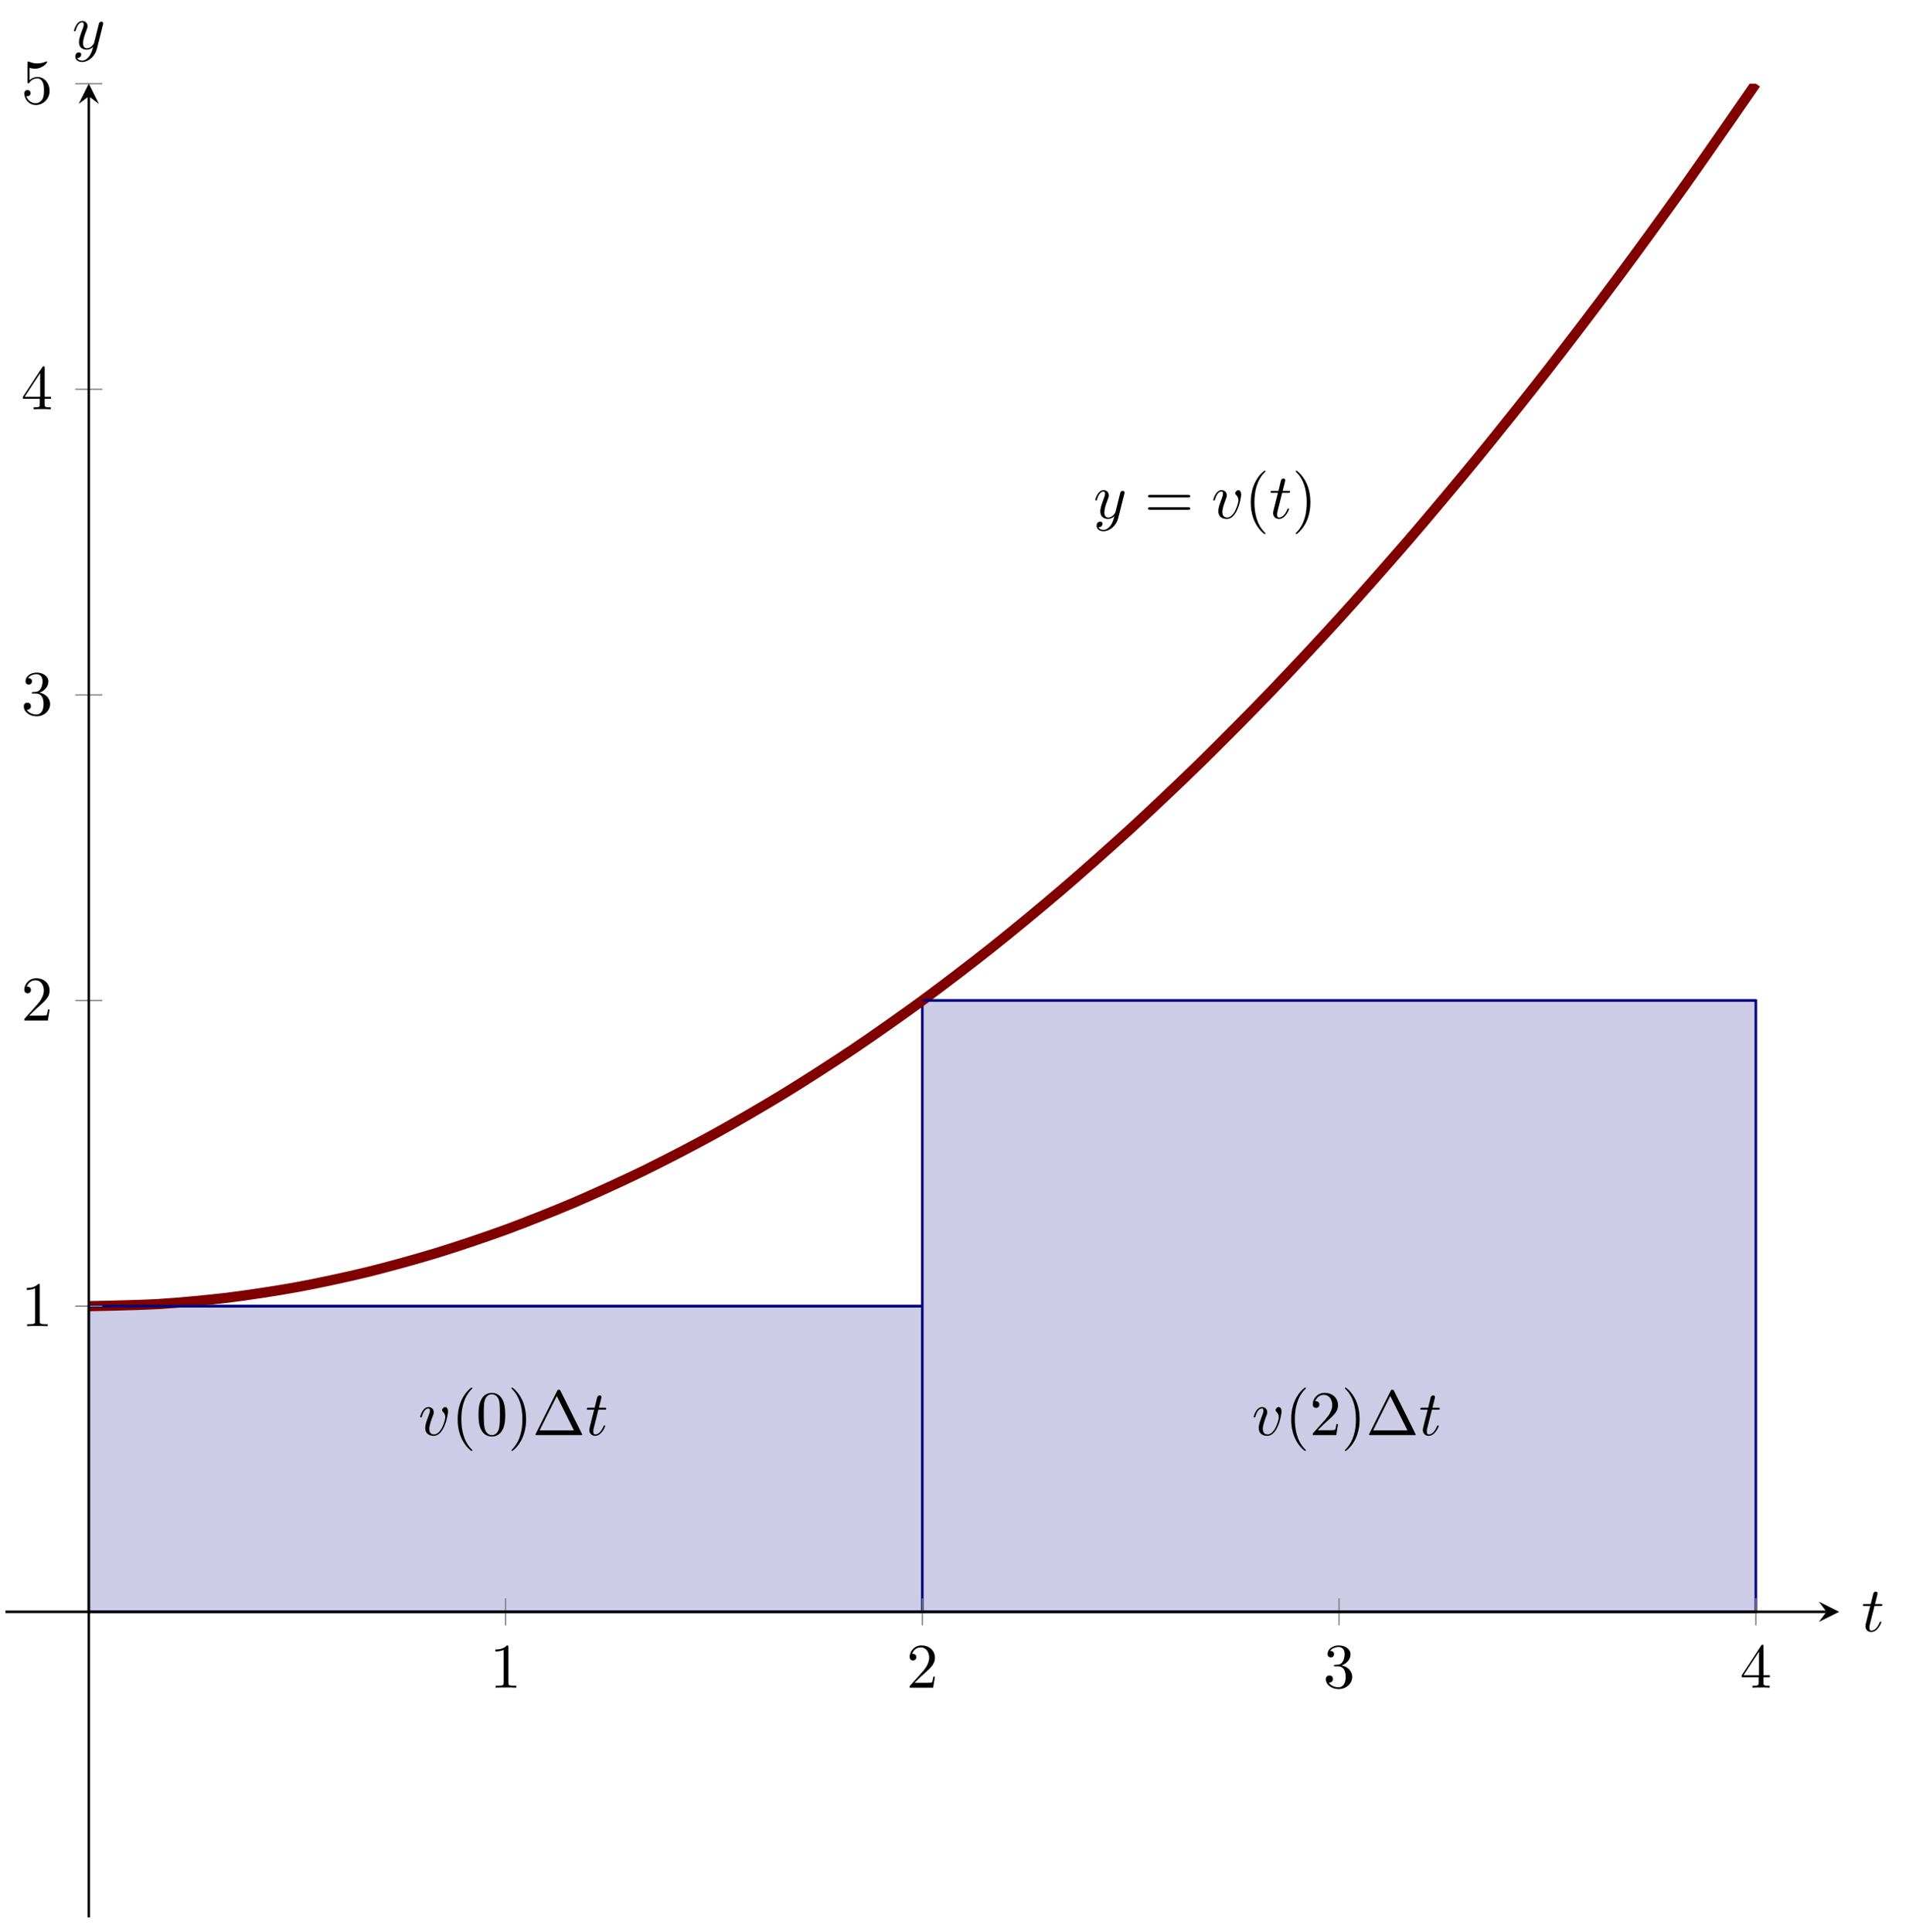 <?xml version='1.0' encoding='UTF-8'?>
<!-- This file was generated by dvisvgm 3.2.2 -->
<svg version='1.1' xmlns='http://www.w3.org/2000/svg' xmlns:xlink='http://www.w3.org/1999/xlink' width='418.974pt' height='424.68pt' viewBox='16.063 175.663 418.974 424.68'>
<defs>
<path id='g12-49' d='M4.174 0V-.309H3.856C2.959-.309 2.929-.418 2.929-.787V-6.376C2.929-6.615 2.929-6.635 2.7-6.635C2.082-5.998 1.205-5.998 .887-5.998V-5.689C1.086-5.689 1.674-5.689 2.192-5.948V-.787C2.192-.428 2.162-.309 1.265-.309H.946V0C1.295-.03 2.162-.03 2.56-.03S3.826-.03 4.174 0Z'/>
<path id='g12-50' d='M4.473-1.733H4.224C4.174-1.435 4.105-.996 4.005-.847C3.935-.767 3.278-.767 3.059-.767H1.265L2.321-1.793C3.875-3.168 4.473-3.706 4.473-4.702C4.473-5.838 3.577-6.635 2.361-6.635C1.235-6.635 .498-5.719 .498-4.832C.498-4.274 .996-4.274 1.026-4.274C1.196-4.274 1.544-4.394 1.544-4.802C1.544-5.061 1.365-5.32 1.016-5.32C.936-5.32 .917-5.32 .887-5.31C1.116-5.958 1.654-6.326 2.232-6.326C3.138-6.326 3.567-5.519 3.567-4.702C3.567-3.905 3.068-3.118 2.521-2.501L.608-.369C.498-.259 .498-.239 .498 0H4.194L4.473-1.733Z'/>
<path id='g12-51' d='M4.553-1.704C4.553-2.521 3.925-3.298 2.889-3.507C3.706-3.776 4.284-4.473 4.284-5.26C4.284-6.077 3.407-6.635 2.451-6.635C1.445-6.635 .687-6.037 .687-5.28C.687-4.951 .907-4.762 1.196-4.762C1.504-4.762 1.704-4.981 1.704-5.27C1.704-5.768 1.235-5.768 1.086-5.768C1.395-6.257 2.052-6.386 2.411-6.386C2.819-6.386 3.367-6.167 3.367-5.27C3.367-5.151 3.347-4.573 3.088-4.134C2.79-3.656 2.451-3.626 2.202-3.616C2.122-3.606 1.883-3.587 1.813-3.587C1.733-3.577 1.664-3.567 1.664-3.467C1.664-3.357 1.733-3.357 1.903-3.357H2.341C3.158-3.357 3.527-2.68 3.527-1.704C3.527-.349 2.839-.06 2.401-.06C1.973-.06 1.225-.229 .877-.817C1.225-.767 1.534-.986 1.534-1.365C1.534-1.724 1.265-1.923 .976-1.923C.737-1.923 .418-1.783 .418-1.345C.418-.438 1.345 .219 2.431 .219C3.646 .219 4.553-.687 4.553-1.704Z'/>
<path id='g12-52' d='M4.692-1.644V-1.953H3.696V-6.486C3.696-6.685 3.696-6.745 3.537-6.745C3.447-6.745 3.417-6.745 3.337-6.625L.279-1.953V-1.644H2.929V-.777C2.929-.418 2.909-.309 2.172-.309H1.963V0C2.371-.03 2.889-.03 3.308-.03S4.254-.03 4.663 0V-.309H4.453C3.716-.309 3.696-.418 3.696-.777V-1.644H4.692ZM2.989-1.953H.558L2.989-5.669V-1.953Z'/>
<path id='g12-53' d='M4.473-2.002C4.473-3.188 3.656-4.184 2.58-4.184C2.102-4.184 1.674-4.025 1.315-3.676V-5.619C1.514-5.559 1.843-5.489 2.162-5.489C3.387-5.489 4.085-6.396 4.085-6.526C4.085-6.585 4.055-6.635 3.985-6.635C3.985-6.635 3.955-6.635 3.905-6.605C3.706-6.516 3.218-6.316 2.55-6.316C2.152-6.316 1.694-6.386 1.225-6.595C1.146-6.625 1.106-6.625 1.106-6.625C1.006-6.625 1.006-6.545 1.006-6.386V-3.437C1.006-3.258 1.006-3.178 1.146-3.178C1.215-3.178 1.235-3.208 1.275-3.268C1.385-3.427 1.753-3.965 2.56-3.965C3.078-3.965 3.328-3.507 3.407-3.328C3.567-2.959 3.587-2.57 3.587-2.072C3.587-1.724 3.587-1.126 3.347-.707C3.108-.319 2.74-.06 2.281-.06C1.554-.06 .986-.588 .817-1.176C.847-1.166 .877-1.156 .986-1.156C1.315-1.156 1.484-1.405 1.484-1.644S1.315-2.132 .986-2.132C.847-2.132 .498-2.062 .498-1.604C.498-.747 1.186 .219 2.301 .219C3.457 .219 4.473-.737 4.473-2.002Z'/>
<path id='g11-1' d='M4.403-6.954C4.334-7.083 4.314-7.133 4.144-7.133S3.955-7.083 3.885-6.954L.518-.199C.468-.11 .468-.09 .468-.08C.468 0 .528 0 .687 0H7.601C7.761 0 7.821 0 7.821-.08C7.821-.09 7.821-.11 7.771-.199L4.403-6.954ZM3.826-6.137L6.506-.757H1.136L3.826-6.137Z'/>
<path id='g11-40' d='M3.298 2.391C3.298 2.361 3.298 2.341 3.128 2.172C1.883 .917 1.564-.966 1.564-2.491C1.564-4.224 1.943-5.958 3.168-7.203C3.298-7.323 3.298-7.342 3.298-7.372C3.298-7.442 3.258-7.472 3.198-7.472C3.098-7.472 2.202-6.795 1.614-5.529C1.106-4.433 .986-3.328 .986-2.491C.986-1.714 1.096-.508 1.644 .618C2.242 1.843 3.098 2.491 3.198 2.491C3.258 2.491 3.298 2.461 3.298 2.391Z'/>
<path id='g11-41' d='M2.879-2.491C2.879-3.268 2.77-4.473 2.222-5.599C1.624-6.824 .767-7.472 .667-7.472C.608-7.472 .568-7.432 .568-7.372C.568-7.342 .568-7.323 .757-7.143C1.733-6.157 2.301-4.573 2.301-2.491C2.301-.787 1.933 .966 .697 2.222C.568 2.341 .568 2.361 .568 2.391C.568 2.451 .608 2.491 .667 2.491C.767 2.491 1.664 1.813 2.252 .548C2.76-.548 2.879-1.654 2.879-2.491Z'/>
<path id='g11-48' d='M4.583-3.188C4.583-3.985 4.533-4.782 4.184-5.519C3.726-6.476 2.909-6.635 2.491-6.635C1.893-6.635 1.166-6.376 .757-5.45C.438-4.762 .389-3.985 .389-3.188C.389-2.441 .428-1.544 .837-.787C1.265 .02 1.993 .219 2.481 .219C3.019 .219 3.776 .01 4.214-.936C4.533-1.624 4.583-2.401 4.583-3.188ZM2.481 0C2.092 0 1.504-.249 1.325-1.205C1.215-1.803 1.215-2.72 1.215-3.308C1.215-3.945 1.215-4.603 1.295-5.141C1.484-6.326 2.232-6.416 2.481-6.416C2.809-6.416 3.467-6.237 3.656-5.25C3.756-4.692 3.756-3.935 3.756-3.308C3.756-2.56 3.756-1.883 3.646-1.245C3.497-.299 2.929 0 2.481 0Z'/>
<path id='g11-50' d='M1.265-.767L2.321-1.793C3.875-3.168 4.473-3.706 4.473-4.702C4.473-5.838 3.577-6.635 2.361-6.635C1.235-6.635 .498-5.719 .498-4.832C.498-4.274 .996-4.274 1.026-4.274C1.196-4.274 1.544-4.394 1.544-4.802C1.544-5.061 1.365-5.32 1.016-5.32C.936-5.32 .917-5.32 .887-5.31C1.116-5.958 1.654-6.326 2.232-6.326C3.138-6.326 3.567-5.519 3.567-4.702C3.567-3.905 3.068-3.118 2.521-2.501L.608-.369C.498-.259 .498-.239 .498 0H4.194L4.473-1.733H4.224C4.174-1.435 4.105-.996 4.005-.847C3.935-.767 3.278-.767 3.059-.767H1.265Z'/>
<path id='g11-61' d='M6.844-3.258C6.994-3.258 7.183-3.258 7.183-3.457S6.994-3.656 6.854-3.656H.887C.747-3.656 .558-3.656 .558-3.457S.747-3.258 .897-3.258H6.844ZM6.854-1.325C6.994-1.325 7.183-1.325 7.183-1.524S6.994-1.724 6.844-1.724H.897C.747-1.724 .558-1.724 .558-1.524S.747-1.325 .887-1.325H6.854Z'/>
<path id='g8-116' d='M2.052-3.985H2.989C3.188-3.985 3.288-3.985 3.288-4.184C3.288-4.294 3.188-4.294 3.009-4.294H2.132C2.491-5.709 2.54-5.908 2.54-5.968C2.54-6.137 2.421-6.237 2.252-6.237C2.222-6.237 1.943-6.227 1.853-5.878L1.465-4.294H.528C.329-4.294 .229-4.294 .229-4.105C.229-3.985 .309-3.985 .508-3.985H1.385C.667-1.156 .628-.986 .628-.807C.628-.269 1.006 .11 1.544 .11C2.56 .11 3.128-1.345 3.128-1.425C3.128-1.524 3.049-1.524 3.009-1.524C2.919-1.524 2.909-1.494 2.859-1.385C2.431-.349 1.903-.11 1.564-.11C1.355-.11 1.255-.239 1.255-.568C1.255-.807 1.275-.877 1.315-1.046L2.052-3.985Z'/>
<path id='g8-118' d='M4.663-3.706C4.663-4.244 4.403-4.403 4.224-4.403C3.975-4.403 3.736-4.144 3.736-3.925C3.736-3.796 3.786-3.736 3.895-3.626C4.105-3.427 4.234-3.168 4.234-2.809C4.234-2.391 3.626-.11 2.461-.11C1.953-.11 1.724-.458 1.724-.976C1.724-1.534 1.993-2.262 2.301-3.088C2.371-3.258 2.421-3.397 2.421-3.587C2.421-4.035 2.102-4.403 1.604-4.403C.667-4.403 .289-2.959 .289-2.869C.289-2.77 .389-2.77 .408-2.77C.508-2.77 .518-2.79 .568-2.949C.857-3.955 1.285-4.184 1.574-4.184C1.654-4.184 1.823-4.184 1.823-3.866C1.823-3.616 1.724-3.347 1.654-3.168C1.215-2.012 1.086-1.554 1.086-1.126C1.086-.05 1.963 .11 2.421 .11C4.095 .11 4.663-3.188 4.663-3.706Z'/>
<path id='g8-121' d='M4.842-3.796C4.882-3.935 4.882-3.955 4.882-4.025C4.882-4.204 4.742-4.294 4.593-4.294C4.493-4.294 4.334-4.234 4.244-4.085C4.224-4.035 4.144-3.726 4.105-3.547C4.035-3.288 3.965-3.019 3.905-2.75L3.457-.956C3.417-.807 2.989-.11 2.331-.11C1.823-.11 1.714-.548 1.714-.917C1.714-1.375 1.883-1.993 2.222-2.869C2.381-3.278 2.421-3.387 2.421-3.587C2.421-4.035 2.102-4.403 1.604-4.403C.658-4.403 .289-2.959 .289-2.869C.289-2.77 .389-2.77 .408-2.77C.508-2.77 .518-2.79 .568-2.949C.837-3.885 1.235-4.184 1.574-4.184C1.654-4.184 1.823-4.184 1.823-3.866C1.823-3.616 1.724-3.357 1.654-3.168C1.255-2.112 1.076-1.544 1.076-1.076C1.076-.189 1.704 .11 2.291 .11C2.68 .11 3.019-.06 3.298-.339C3.168 .179 3.049 .667 2.65 1.196C2.391 1.534 2.012 1.823 1.554 1.823C1.415 1.823 .966 1.793 .797 1.405C.956 1.405 1.086 1.405 1.225 1.285C1.325 1.196 1.425 1.066 1.425 .877C1.425 .568 1.156 .528 1.056 .528C.827 .528 .498 .687 .498 1.176C.498 1.674 .936 2.042 1.554 2.042C2.58 2.042 3.606 1.136 3.885 .01L4.842-3.796Z'/>
</defs>
<g id='page3' transform='matrix(1.4 0 0 1.4 0 0)'>
<g stroke-miterlimit='10' transform='translate(12.33,426.525)scale(0.996,-0.996)'>
<g fill='#000' stroke='#000'>
<g stroke-width='0.4'>
<g stroke='none' transform='scale(-1.004,1.004)translate(12.33,426.525)scale(-1,-1)'/>
<g transform='translate(-0.86,-0.2)'>
<g stroke='none' transform='scale(-1.004,1.004)translate(12.33,426.525)scale(-1,-1)'>
<g stroke='#000' stroke-miterlimit='10' transform='translate(13.187,426.326)scale(0.996,-0.996)'>
<g fill='#000' stroke='#000'>
<g stroke-width='0.4'>
<clipPath id='pgfcp3'>
<path d='M0 0H289.079V289.078H0Z'/> </clipPath>
<g clip-path='url(#pgfcp3)'>
<g stroke='#000080'>
<g fill='#cccce6'>
<path d='M13.14 96.359C13.14 96.359 17.096 96.359 18.615 96.359S22.571 96.359 24.09 96.359S28.046 96.359 29.565 96.359S33.521 96.359 35.04 96.359S38.995 96.359 40.515 96.359S44.47 96.359 45.99 96.359S49.945 96.359 51.465 96.359S55.42 96.359 56.94 96.359C58.459 96.359 60.895 96.359 62.415 96.359S66.37 96.359 67.89 96.359C69.409 96.359 71.845 96.359 73.364 96.359C74.884 96.359 77.32 96.359 78.839 96.359S82.795 96.359 84.314 96.359C85.834 96.359 88.27 96.359 89.789 96.359S93.745 96.359 95.264 96.359S99.22 96.359 100.739 96.359S104.695 96.359 106.214 96.359S110.17 96.359 111.689 96.359C113.208 96.359 115.645 96.359 117.164 96.359S121.12 96.359 122.639 96.359S126.595 96.359 128.114 96.359S132.07 96.359 133.589 96.359S137.545 96.359 139.064 96.359S144.539 96.359 144.539 96.359V48.18H13.14Z'/>
</g>
</g>
<g stroke='#000080'>
<g fill='#cccce6'>
<path d='M144.539 144.539C144.539 144.539 148.495 144.539 150.014 144.539S153.97 144.539 155.489 144.539C157.009 144.539 159.445 144.539 160.964 144.539C162.484 144.539 164.92 144.539 166.439 144.539C167.959 144.539 170.395 144.539 171.914 144.539C173.434 144.539 175.87 144.539 177.389 144.539C178.909 144.539 181.345 144.539 182.864 144.539S186.82 144.539 188.339 144.539S192.295 144.539 193.814 144.539S197.77 144.539 199.289 144.539S203.245 144.539 204.764 144.539C206.283 144.539 208.72 144.539 210.239 144.539S214.195 144.539 215.714 144.539S219.67 144.539 221.189 144.539S225.145 144.539 226.664 144.539S230.62 144.539 232.139 144.539C233.658 144.539 236.094 144.539 237.614 144.539C239.133 144.539 241.569 144.539 243.089 144.539C244.608 144.539 247.044 144.539 248.564 144.539C250.083 144.539 252.519 144.539 254.039 144.539C255.558 144.539 257.994 144.539 259.514 144.539S263.469 144.539 264.989 144.539S268.944 144.539 270.464 144.539S275.938 144.539 275.938 144.539V48.18H144.539Z'/>
</g>
</g>
<g stroke-width='1.6'>
<g fill='#800000' stroke='#800000'>
<path d='M13.14 96.359C13.14 96.359 21.051 96.508 24.09 96.694C27.128 96.879 32.001 97.326 35.04 97.698C38.078 98.069 42.951 98.813 45.99 99.37S53.901 100.97 56.94 101.713C59.978 102.455 64.851 103.795 67.89 104.724C70.928 105.652 75.801 107.29 78.839 108.404C81.878 109.518 86.751 111.454 89.789 112.754C92.828 114.053 97.701 116.287 100.739 117.772C103.778 119.258 108.651 121.789 111.689 123.46C114.728 125.131 119.601 127.96 122.639 129.817C125.678 131.674 130.55 134.801 133.589 136.843C136.628 138.886 141.5 142.31 144.539 144.538C147.577 146.767 152.45 150.489 155.489 152.903S163.4 159.337 166.439 161.937C169.477 164.536 174.35 168.854 177.389 171.639S185.3 179.04 188.339 182.011C191.377 184.982 196.25 189.896 199.289 193.052C202.327 196.209 207.2 201.42 210.238 204.763C213.277 208.105 218.15 213.614 221.188 217.142C224.227 220.67 229.1 226.477 232.138 230.19C235.177 233.904 240.05 240.009 243.088 243.908C246.127 247.808 251 254.21 254.038 258.295C257.077 262.38 261.949 269.08 264.988 273.351C268.027 277.622 275.938 289.076 275.938 289.076' fill='none'/>
</g>
</g>
<g fill='#000080' stroke='#000080'>
<path d='M13.14 96.359C13.14 96.359 17.096 96.359 18.615 96.359S22.571 96.359 24.09 96.359S28.046 96.359 29.565 96.359S33.521 96.359 35.04 96.359S38.995 96.359 40.515 96.359S44.47 96.359 45.99 96.359S49.945 96.359 51.465 96.359S55.42 96.359 56.94 96.359C58.459 96.359 60.895 96.359 62.415 96.359S66.37 96.359 67.89 96.359C69.409 96.359 71.845 96.359 73.364 96.359C74.884 96.359 77.32 96.359 78.839 96.359S82.795 96.359 84.314 96.359C85.834 96.359 88.27 96.359 89.789 96.359S93.745 96.359 95.264 96.359S99.22 96.359 100.739 96.359S104.695 96.359 106.214 96.359S110.17 96.359 111.689 96.359C113.208 96.359 115.645 96.359 117.164 96.359S121.12 96.359 122.639 96.359S126.595 96.359 128.114 96.359S132.07 96.359 133.589 96.359S137.545 96.359 139.064 96.359S144.539 96.359 144.539 96.359' fill='none'/>
</g>
<g fill='#000080' stroke='#000080'>
<path d='M144.539 144.539C144.539 144.539 148.495 144.539 150.014 144.539S153.97 144.539 155.489 144.539C157.009 144.539 159.445 144.539 160.964 144.539C162.484 144.539 164.92 144.539 166.439 144.539C167.959 144.539 170.395 144.539 171.914 144.539C173.434 144.539 175.87 144.539 177.389 144.539C178.909 144.539 181.345 144.539 182.864 144.539S186.82 144.539 188.339 144.539S192.295 144.539 193.814 144.539S197.77 144.539 199.289 144.539S203.245 144.539 204.764 144.539C206.283 144.539 208.72 144.539 210.239 144.539S214.195 144.539 215.714 144.539S219.67 144.539 221.189 144.539S225.145 144.539 226.664 144.539S230.62 144.539 232.139 144.539C233.658 144.539 236.094 144.539 237.614 144.539C239.133 144.539 241.569 144.539 243.089 144.539C244.608 144.539 247.044 144.539 248.564 144.539C250.083 144.539 252.519 144.539 254.039 144.539C255.558 144.539 257.994 144.539 259.514 144.539S263.469 144.539 264.989 144.539S268.944 144.539 270.464 144.539S275.938 144.539 275.938 144.539' fill='none'/>
</g>
<g transform='translate(65.088,76.033)'>
<g stroke='none' transform='scale(-1.004,1.004)translate(13.187,426.326)scale(-1,-1)'>
<g fill='#000'>
<g stroke='none'>
<use x='13.187' y='426.326' xlink:href='#g8-118'/>
<use x='18.374' y='426.326' xlink:href='#g11-40'/>
<use x='22.248' y='426.326' xlink:href='#g11-48'/>
<use x='27.229' y='426.326' xlink:href='#g11-41'/>
<use x='31.104' y='426.326' xlink:href='#g11-1'/>
<use x='39.406' y='426.326' xlink:href='#g8-116'/>
</g>
</g>
</g>
</g>
<g transform='translate(196.488,76.033)'>
<g stroke='none' transform='scale(-1.004,1.004)translate(13.187,426.326)scale(-1,-1)'>
<g fill='#000'>
<g stroke='none'>
<use x='13.187' y='426.326' xlink:href='#g8-118'/>
<use x='18.374' y='426.326' xlink:href='#g11-40'/>
<use x='22.248' y='426.326' xlink:href='#g11-50'/>
<use x='27.229' y='426.326' xlink:href='#g11-41'/>
<use x='31.104' y='426.326' xlink:href='#g11-1'/>
<use x='39.406' y='426.326' xlink:href='#g8-116'/>
</g>
</g>
</g>
</g>
<g transform='translate(171.517,220.572)'>
<g stroke='none' transform='scale(-1.004,1.004)translate(13.187,426.326)scale(-1,-1)'>
<g fill='#000'>
<g stroke='none'>
<use x='13.187' y='426.326' xlink:href='#g8-121'/>
<use x='21.196' y='426.326' xlink:href='#g11-61'/>
<use x='31.712' y='426.326' xlink:href='#g8-118'/>
<use x='36.899' y='426.326' xlink:href='#g11-40'/>
<use x='40.773' y='426.326' xlink:href='#g8-116'/>
<use x='44.371' y='426.326' xlink:href='#g11-41'/>
</g>
</g>
</g>
</g>
</g>
<g stroke-width='0.2'>
<g fill='#808080' stroke='#808080'>
<path d='M78.84 46.046V50.313M144.539 46.046V50.313M210.239 46.046V50.313M275.939 46.046V50.313' fill='none'/>
</g>
</g>
<g stroke-width='0.2'>
<g fill='#808080' stroke='#808080'>
<path d='M11.006 96.359H15.274M11.006 144.539H15.274M11.006 192.719H15.274M11.006 240.898H15.274M11.006 289.078H15.274' fill='none'/>
</g>
</g>
<path d='M0 48.18H287.079' fill='none'/>
<g transform='translate(287.079,48.18)'>
<path d='M2 0L-1.2 1.6L0 0L-1.2-1.6' stroke='none'/>
</g>
<path d='M13.14 0V287.078' fill='none'/>
<g transform='matrix(0.0,1.0,-1.0,0.0,13.14,287.078)'>
<path d='M2 0L-1.2 1.6L0 0L-1.2-1.6' stroke='none'/>
</g>
<g transform='translate(76.34,36.216)'>
<g stroke='none' transform='scale(-1.004,1.004)translate(13.187,426.326)scale(-1,-1)'>
<g fill='#000'>
<g stroke='none'>
<use x='13.187' y='426.326' xlink:href='#g12-49'/>
</g>
</g>
</g>
</g>
<g transform='translate(142.039,36.216)'>
<g stroke='none' transform='scale(-1.004,1.004)translate(13.187,426.326)scale(-1,-1)'>
<g fill='#000'>
<g stroke='none'>
<use x='13.187' y='426.326' xlink:href='#g12-50'/>
</g>
</g>
</g>
</g>
<g transform='translate(207.739,36.216)'>
<g stroke='none' transform='scale(-1.004,1.004)translate(13.187,426.326)scale(-1,-1)'>
<g fill='#000'>
<g stroke='none'>
<use x='13.187' y='426.326' xlink:href='#g12-51'/>
</g>
</g>
</g>
</g>
<g transform='translate(273.439,36.216)'>
<g stroke='none' transform='scale(-1.004,1.004)translate(13.187,426.326)scale(-1,-1)'>
<g fill='#000'>
<g stroke='none'>
<use x='13.187' y='426.326' xlink:href='#g12-52'/>
</g>
</g>
</g>
</g>
<g transform='translate(2.473,93.211)'>
<g stroke='none' transform='scale(-1.004,1.004)translate(13.187,426.326)scale(-1,-1)'>
<g fill='#000'>
<g stroke='none'>
<use x='13.187' y='426.326' xlink:href='#g12-49'/>
</g>
</g>
</g>
</g>
<g transform='translate(2.473,141.39)'>
<g stroke='none' transform='scale(-1.004,1.004)translate(13.187,426.326)scale(-1,-1)'>
<g fill='#000'>
<g stroke='none'>
<use x='13.187' y='426.326' xlink:href='#g12-50'/>
</g>
</g>
</g>
</g>
<g transform='translate(2.473,189.57)'>
<g stroke='none' transform='scale(-1.004,1.004)translate(13.187,426.326)scale(-1,-1)'>
<g fill='#000'>
<g stroke='none'>
<use x='13.187' y='426.326' xlink:href='#g12-51'/>
</g>
</g>
</g>
</g>
<g transform='translate(2.473,237.75)'>
<g stroke='none' transform='scale(-1.004,1.004)translate(13.187,426.326)scale(-1,-1)'>
<g fill='#000'>
<g stroke='none'>
<use x='13.187' y='426.326' xlink:href='#g12-52'/>
</g>
</g>
</g>
</g>
<g transform='translate(2.473,285.929)'>
<g stroke='none' transform='scale(-1.004,1.004)translate(13.187,426.326)scale(-1,-1)'>
<g fill='#000'>
<g stroke='none'>
<use x='13.187' y='426.326' xlink:href='#g12-53'/>
</g>
</g>
</g>
</g>
<g transform='translate(292.585,45.1)'>
<g stroke='none' transform='scale(-1.004,1.004)translate(13.187,426.326)scale(-1,-1)'>
<g fill='#000'>
<g stroke='none'>
<use x='13.187' y='426.326' xlink:href='#g8-116'/>
</g>
</g>
</g>
</g>
<g transform='translate(10.509,294.542)'>
<g stroke='none' transform='scale(-1.004,1.004)translate(13.187,426.326)scale(-1,-1)'>
<g fill='#000'>
<g stroke='none'>
<use x='13.187' y='426.326' xlink:href='#g8-121'/>
</g>
</g>
</g>
</g>
</g>
</g>
</g>
</g>
</g>
</g>
</g>
</g>
</g>
</svg>